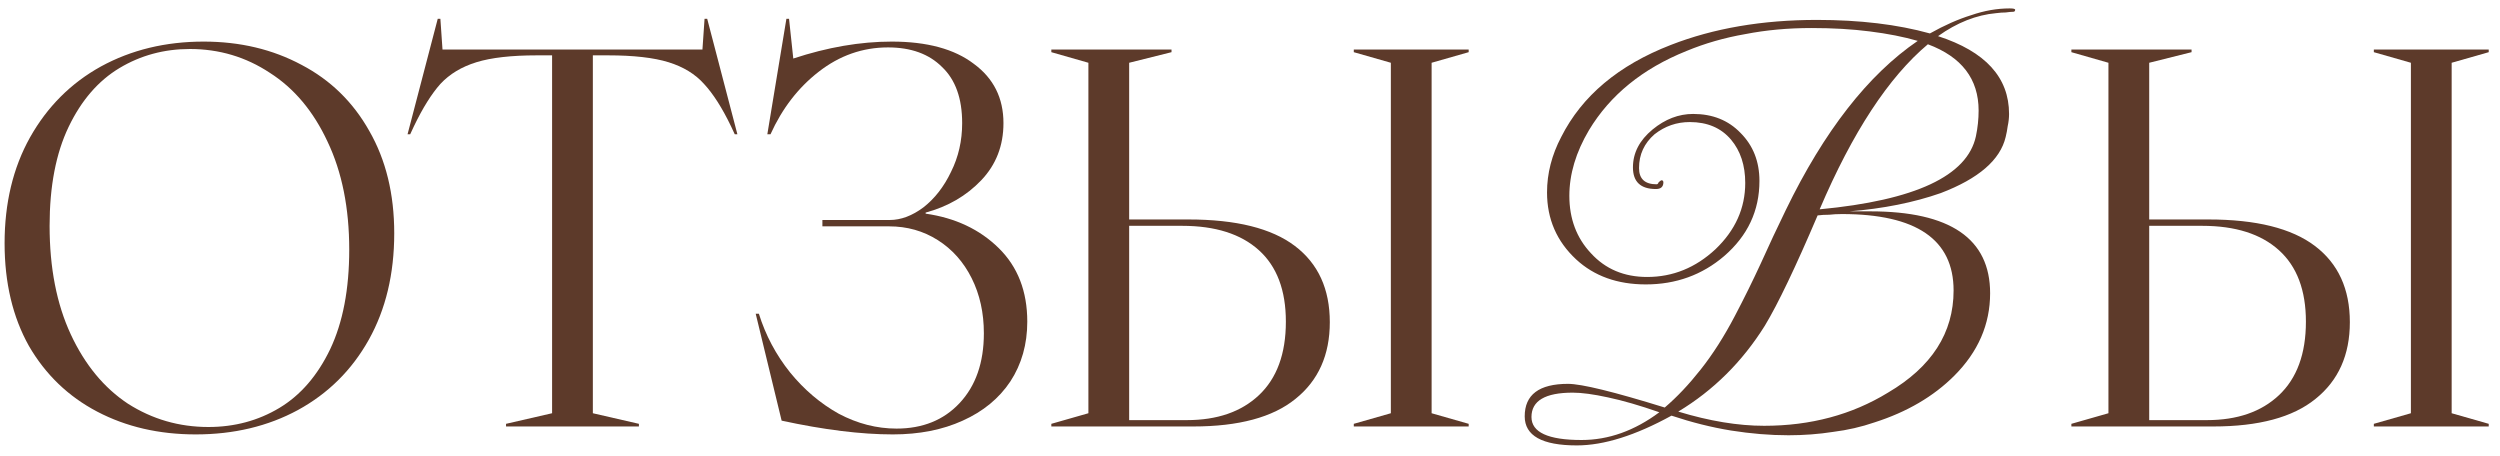 <?xml version="1.0" encoding="UTF-8"?> <svg xmlns="http://www.w3.org/2000/svg" width="170" height="31" viewBox="0 0 170 31" fill="none"> <path d="M161.421 28.82L163.941 28.1V4.268L161.421 3.548V3.368H169.233V3.548L166.713 4.268V28.1L169.233 28.82V29H161.421V28.82Z" fill="#5D3A2A"></path> <path d="M140.854 28.82L143.374 28.1V4.268L140.854 3.548V3.368H149.026V3.548L146.146 4.268V14.924H150.178C153.418 14.924 155.83 15.524 157.414 16.724C158.998 17.924 159.79 19.652 159.79 21.908C159.79 24.14 159.01 25.88 157.45 27.128C155.914 28.376 153.598 29 150.502 29H140.854V28.82ZM150.07 28.568C152.134 28.568 153.766 28.004 154.966 26.876C156.19 25.724 156.802 24.056 156.802 21.872C156.802 19.736 156.19 18.116 154.966 17.012C153.742 15.908 152.002 15.356 149.746 15.356H146.146V28.568H150.07Z" fill="#5D3A2A"></path> <path d="M92.058 28.82L94.578 28.1V4.268L92.058 3.548V3.368H99.87V3.548L97.35 4.268V28.1L99.87 28.82V29H92.058V28.82Z" fill="#5D3A2A"></path> <path d="M71.491 28.82L74.011 28.1V4.268L71.491 3.548V3.368H79.663V3.548L76.783 4.268V14.924H80.815C84.055 14.924 86.467 15.524 88.051 16.724C89.635 17.924 90.427 19.652 90.427 21.908C90.427 24.14 89.647 25.88 88.087 27.128C86.551 28.376 84.235 29 81.139 29H71.491V28.82ZM80.707 28.568C82.771 28.568 84.403 28.004 85.603 26.876C86.827 25.724 87.439 24.056 87.439 21.872C87.439 19.736 86.827 18.116 85.603 17.012C84.379 15.908 82.639 15.356 80.383 15.356H76.783V28.568H80.707Z" fill="#5D3A2A"></path> <path d="M60.711 29.54C58.551 29.54 56.031 29.228 53.151 28.604L51.387 21.332H51.603C52.059 22.796 52.767 24.128 53.727 25.328C54.687 26.504 55.791 27.44 57.039 28.136C58.311 28.808 59.619 29.144 60.963 29.144C62.739 29.144 64.167 28.568 65.247 27.416C66.351 26.24 66.903 24.656 66.903 22.664C66.903 21.272 66.627 20.024 66.075 18.92C65.523 17.816 64.755 16.952 63.771 16.328C62.787 15.704 61.683 15.392 60.459 15.392H55.923V14.96H60.495C61.263 14.96 62.031 14.672 62.799 14.096C63.567 13.496 64.191 12.692 64.671 11.684C65.175 10.676 65.427 9.572 65.427 8.372C65.427 6.692 64.971 5.42 64.059 4.556C63.171 3.668 61.947 3.224 60.387 3.224C58.659 3.224 57.087 3.776 55.671 4.88C54.279 5.96 53.187 7.376 52.395 9.128H52.179L53.475 1.28H53.655L53.943 3.98C56.271 3.212 58.503 2.828 60.639 2.828C63.039 2.828 64.899 3.332 66.219 4.34C67.563 5.324 68.235 6.668 68.235 8.372C68.235 9.908 67.731 11.204 66.723 12.26C65.715 13.316 64.455 14.048 62.943 14.456V14.528C64.959 14.816 66.615 15.596 67.911 16.868C69.207 18.14 69.855 19.808 69.855 21.872C69.855 23.408 69.471 24.764 68.703 25.94C67.935 27.092 66.855 27.98 65.463 28.604C64.095 29.228 62.511 29.54 60.711 29.54Z" fill="#5D3A2A"></path> <path d="M34.41 28.82L37.542 28.1V3.764H36.498C34.77 3.764 33.402 3.92 32.394 4.232C31.386 4.544 30.57 5.036 29.946 5.708C29.346 6.38 28.746 7.34 28.146 8.588L27.894 9.128H27.714L29.766 1.28H29.946L30.09 3.368H47.766L47.91 1.28H48.09L50.142 9.128H49.962L49.71 8.588C49.11 7.34 48.498 6.38 47.874 5.708C47.274 5.036 46.47 4.544 45.462 4.232C44.454 3.92 43.086 3.764 41.358 3.764H40.314V28.1L43.446 28.82V29H34.41V28.82Z" fill="#5D3A2A"></path> <path d="M13.309 29.54C10.812 29.54 8.581 29.024 6.612 27.992C4.644 26.96 3.096 25.472 1.968 23.528C0.865 21.56 0.312 19.232 0.312 16.544C0.312 13.808 0.888 11.408 2.041 9.344C3.216 7.256 4.824 5.648 6.864 4.52C8.928 3.392 11.257 2.828 13.848 2.828C16.32 2.828 18.541 3.356 20.509 4.412C22.477 5.444 24.012 6.944 25.116 8.912C26.244 10.88 26.808 13.196 26.808 15.86C26.808 18.62 26.233 21.032 25.081 23.096C23.928 25.16 22.32 26.756 20.256 27.884C18.216 28.988 15.9 29.54 13.309 29.54ZM3.373 15.356C3.373 18.212 3.853 20.672 4.812 22.736C5.772 24.8 7.069 26.372 8.7 27.452C10.357 28.508 12.181 29.036 14.172 29.036C15.948 29.036 17.556 28.604 18.997 27.74C20.436 26.876 21.588 25.544 22.453 23.744C23.317 21.92 23.748 19.664 23.748 16.976C23.748 14.144 23.256 11.696 22.273 9.632C21.312 7.568 20.005 6.008 18.349 4.952C16.716 3.872 14.905 3.332 12.912 3.332C11.161 3.332 9.565 3.764 8.124 4.628C6.684 5.492 5.532 6.824 4.668 8.624C3.804 10.424 3.373 12.668 3.373 15.356Z" fill="#5D3A2A"></path> <path d="M107.222 30.288C104.86 30.288 103.68 29.628 103.68 28.31C103.68 26.838 104.661 26.102 106.624 26.102C107.544 26.102 109.736 26.638 113.202 27.712C114.03 27.006 114.842 26.148 115.64 25.136C116.468 24.093 117.25 22.866 117.986 21.456C118.599 20.29 119.182 19.11 119.734 17.914C120.286 16.687 120.853 15.476 121.436 14.28C124.042 8.913 127.032 5.08 130.406 2.78C129.455 2.504 128.366 2.289 127.14 2.136C125.944 1.982 124.625 1.906 123.184 1.906C121.589 1.906 120.086 2.044 118.676 2.32C117.265 2.565 115.931 2.948 114.674 3.47C111.699 4.666 109.491 6.46 108.05 8.852C107.16 10.354 106.716 11.842 106.716 13.314C106.716 14.878 107.206 16.181 108.188 17.224C109.169 18.297 110.442 18.834 112.006 18.834C113.754 18.834 115.302 18.205 116.652 16.948C118.001 15.66 118.676 14.157 118.676 12.44C118.676 11.244 118.354 10.262 117.71 9.496C117.035 8.698 116.1 8.3 114.904 8.3C114.014 8.3 113.217 8.576 112.512 9.128C111.806 9.741 111.454 10.508 111.454 11.428C111.454 12.164 111.852 12.532 112.65 12.532C112.711 12.532 112.757 12.486 112.788 12.394C112.88 12.302 112.956 12.256 113.018 12.256C113.079 12.286 113.11 12.332 113.11 12.394C113.11 12.7 112.941 12.854 112.604 12.854C111.561 12.854 111.04 12.363 111.04 11.382C111.04 10.4 111.484 9.542 112.374 8.806C113.232 8.1 114.152 7.748 115.134 7.748C116.452 7.748 117.526 8.177 118.354 9.036C119.212 9.894 119.642 10.983 119.642 12.302C119.642 14.326 118.844 16.028 117.25 17.408C115.747 18.696 113.968 19.34 111.914 19.34C109.982 19.34 108.402 18.772 107.176 17.638C105.857 16.411 105.198 14.893 105.198 13.084C105.198 11.796 105.52 10.538 106.164 9.312C107.574 6.521 110.058 4.436 113.616 3.056C116.529 1.921 119.841 1.354 123.552 1.354C126.465 1.354 129.026 1.66 131.234 2.274C132.215 1.722 133.15 1.308 134.04 1.032C134.929 0.725 135.803 0.572 136.662 0.572C136.907 0.572 137.03 0.602 137.03 0.664C137.03 0.756 136.984 0.802 136.892 0.802C136.769 0.802 136.6 0.817 136.386 0.848C136.202 0.848 135.987 0.863 135.742 0.894C134.392 1.016 133.074 1.538 131.786 2.458C135.006 3.5 136.616 5.264 136.616 7.748C136.616 8.024 136.585 8.3 136.524 8.576C136.493 8.821 136.447 9.066 136.386 9.312C136.018 10.876 134.546 12.148 131.97 13.13C130.13 13.774 128.06 14.188 125.76 14.372H127.186C132.614 14.372 135.328 16.227 135.328 19.938C135.328 22.054 134.515 23.924 132.89 25.55C131.479 26.96 129.67 28.018 127.462 28.724C126.572 29.03 125.637 29.245 124.656 29.368C123.674 29.521 122.662 29.598 121.62 29.598C120.362 29.598 119.059 29.49 117.71 29.276C116.391 29.061 115.042 28.724 113.662 28.264C111.208 29.613 109.062 30.288 107.222 30.288ZM123.736 14.234C130.237 13.62 133.779 11.964 134.362 9.266C134.484 8.683 134.546 8.1 134.546 7.518C134.546 5.371 133.396 3.868 131.096 3.01C128.428 5.248 125.974 8.99 123.736 14.234ZM119.964 28.954C123.122 28.954 125.928 28.202 128.382 26.7C131.356 24.952 132.844 22.636 132.844 19.754C132.844 16.288 130.314 14.556 125.254 14.556C124.947 14.556 124.656 14.571 124.38 14.602C124.104 14.602 123.843 14.617 123.598 14.648C122.095 18.174 120.899 20.674 120.01 22.146C118.476 24.599 116.514 26.546 114.122 27.988C116.238 28.632 118.185 28.954 119.964 28.954ZM107.544 29.92C109.384 29.92 111.147 29.291 112.834 28.034C111.515 27.574 110.35 27.236 109.338 27.022C108.356 26.807 107.559 26.7 106.946 26.7C105.075 26.7 104.14 27.252 104.14 28.356C104.14 29.398 105.274 29.92 107.544 29.92Z" fill="#5D3A2A"></path> </svg> 